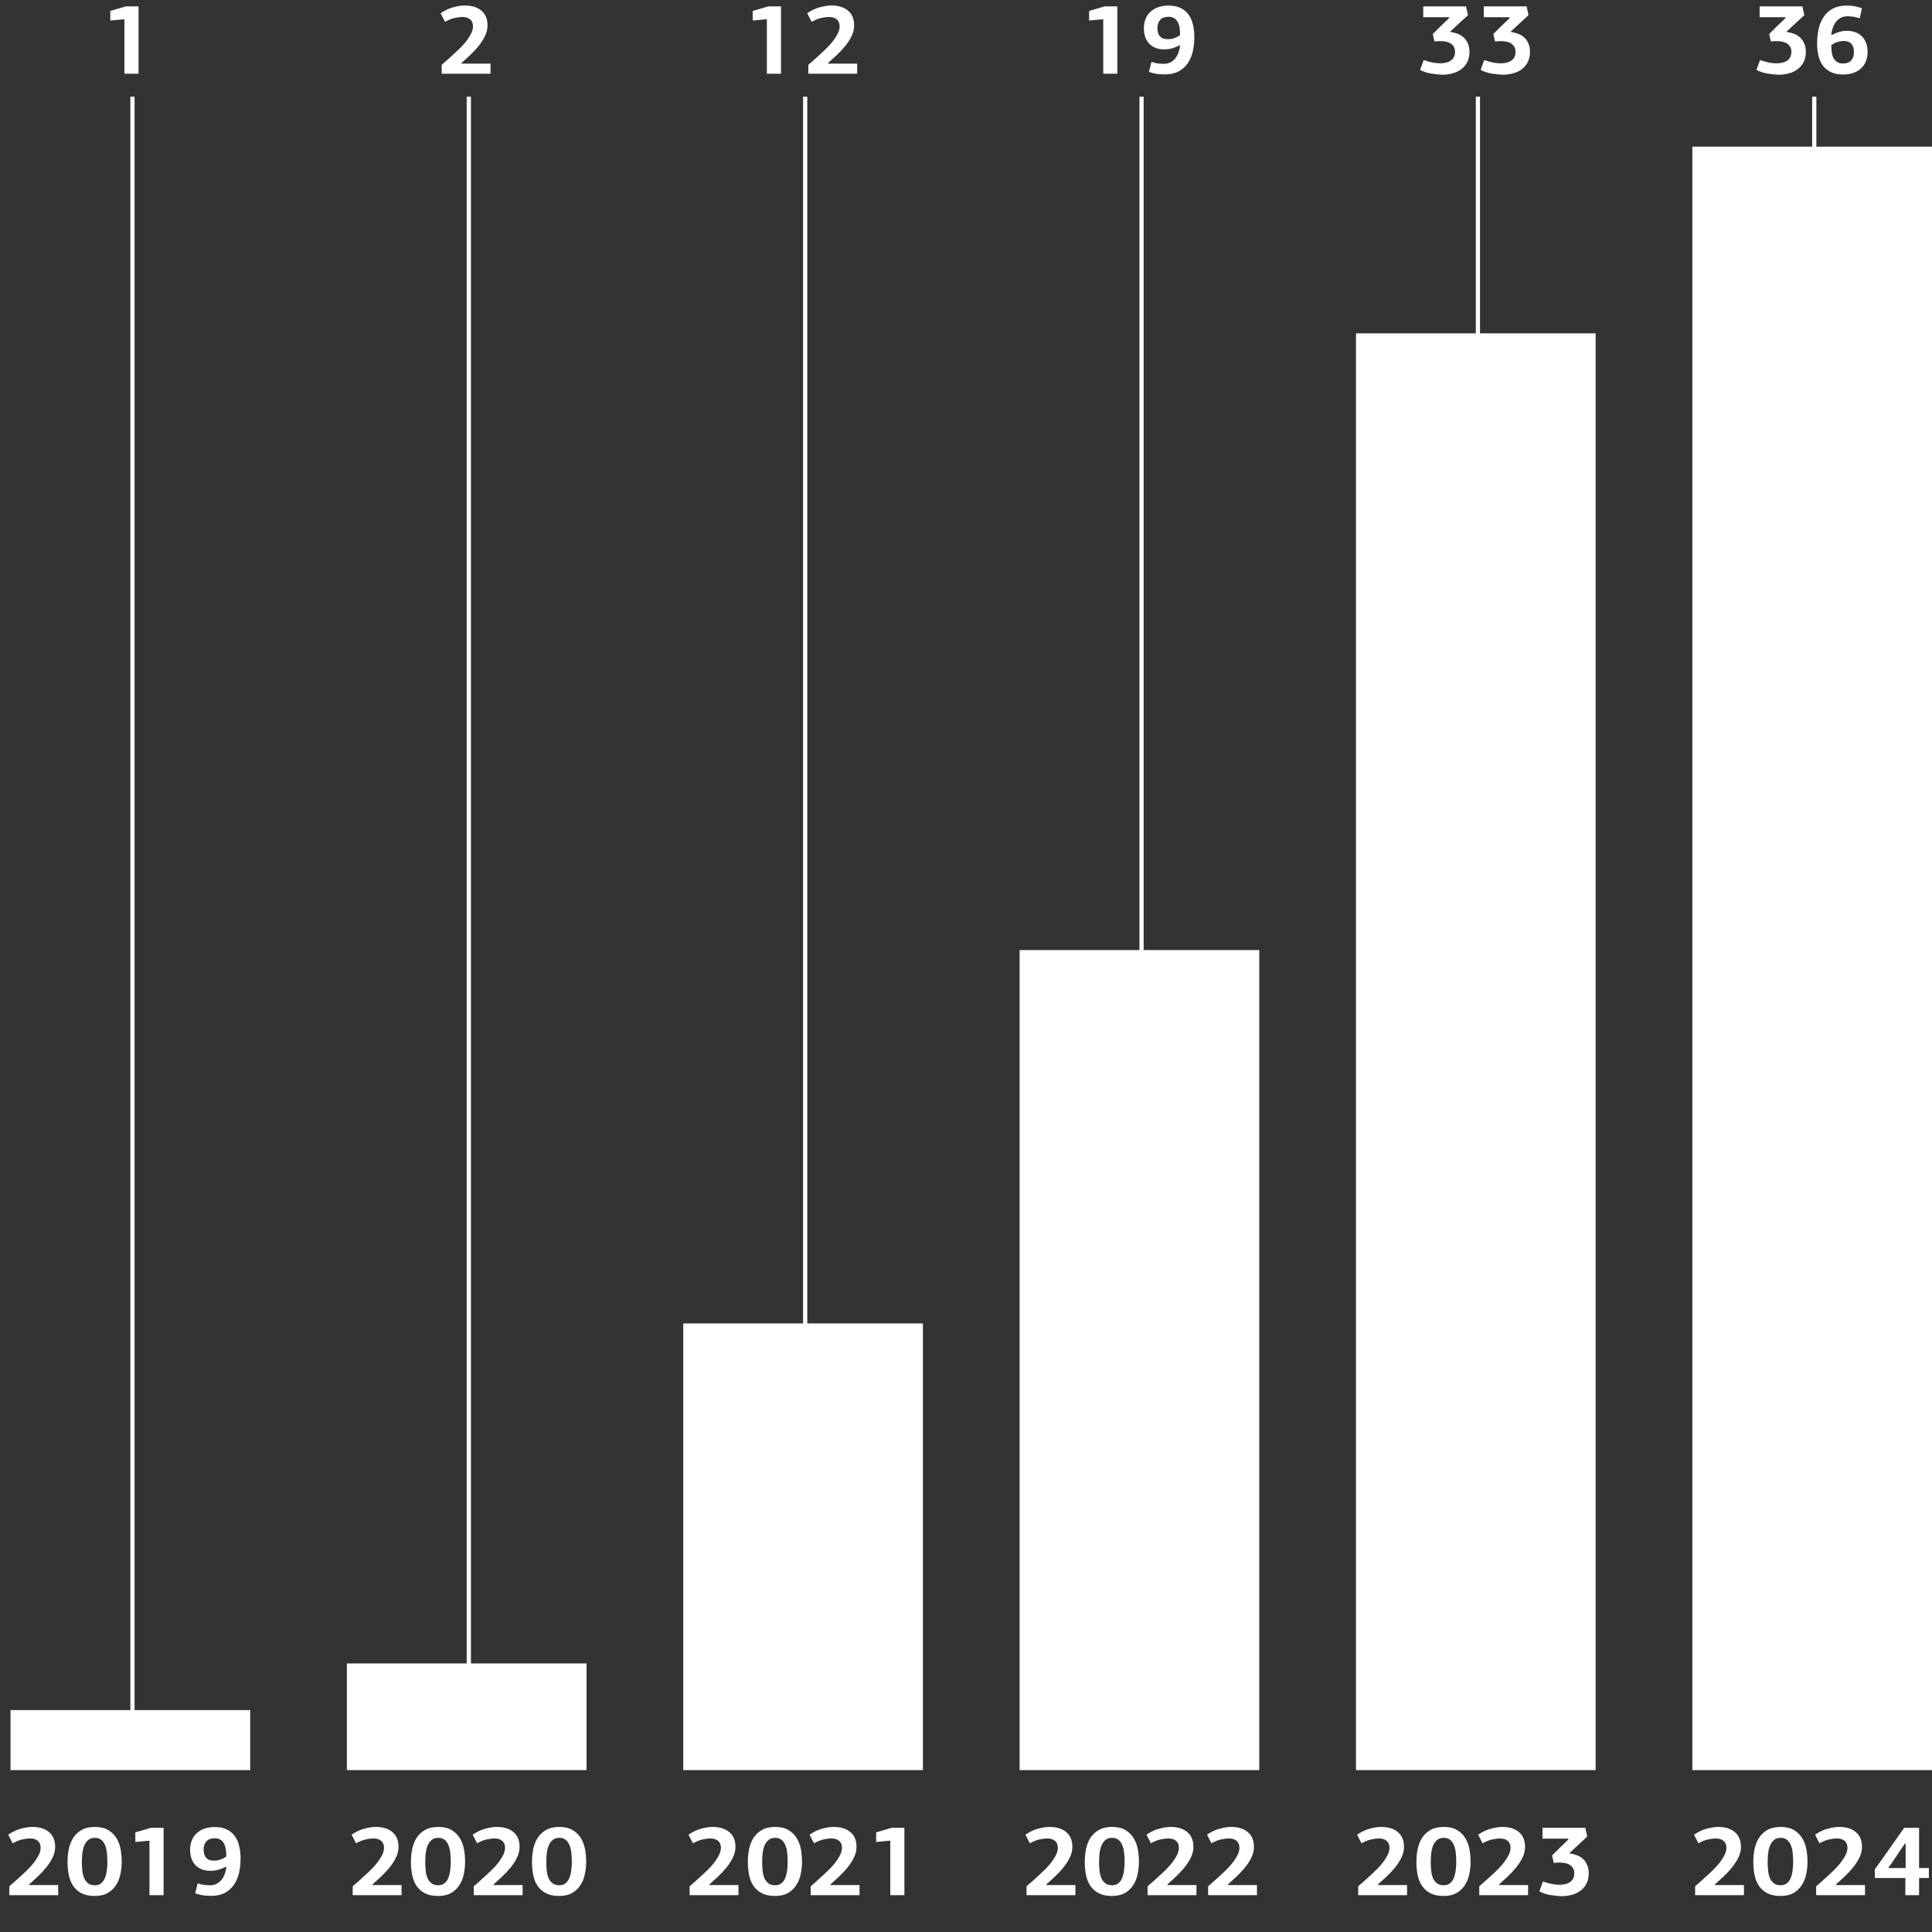 <?xml version="1.0" encoding="UTF-8"?> <svg xmlns="http://www.w3.org/2000/svg" width="367" height="367" viewBox="0 0 367 367" fill="none"><rect x="0" y="0" width="367" height="367" fill="#333333" stroke="none"/><path d="M339.448 6.083C339.883 6.135 340.317 6.243 340.752 6.409C341.186 6.563 341.57 6.786 341.902 7.08C342.234 7.374 342.503 7.751 342.707 8.211C342.924 8.658 343.033 9.201 343.033 9.84C343.033 10.569 342.899 11.208 342.63 11.757C342.362 12.294 341.991 12.748 341.519 13.118C341.058 13.476 340.509 13.744 339.87 13.923C339.244 14.102 338.567 14.192 337.838 14.192C337.225 14.166 336.535 14.096 335.768 13.981C335.014 13.853 334.311 13.623 333.659 13.291L334.33 11.412C335.084 11.655 335.698 11.821 336.171 11.911C336.656 11.987 337.091 12.026 337.474 12.026C338.356 12.026 339.046 11.84 339.544 11.47C340.043 11.099 340.292 10.55 340.292 9.821C340.292 9.221 340.062 8.735 339.602 8.364C339.154 7.994 338.407 7.809 337.359 7.809C337.206 7.809 337.052 7.815 336.899 7.828C336.746 7.841 336.579 7.86 336.401 7.885C336.388 7.809 336.362 7.706 336.324 7.579C336.298 7.451 336.266 7.317 336.228 7.176C336.202 7.023 336.171 6.882 336.132 6.754C336.107 6.627 336.087 6.524 336.075 6.448C336.292 6.23 336.535 5.994 336.803 5.738C337.071 5.47 337.34 5.202 337.608 4.933C337.889 4.665 338.164 4.403 338.432 4.147C338.701 3.879 338.95 3.636 339.18 3.419C339.167 3.393 339.154 3.368 339.142 3.342C339.129 3.317 339.122 3.291 339.122 3.266H334.254V1.215H342.4C342.413 1.291 342.432 1.413 342.458 1.579C342.496 1.732 342.534 1.892 342.573 2.058C342.611 2.224 342.643 2.384 342.669 2.537C342.694 2.691 342.72 2.806 342.745 2.882L339.41 5.968L339.448 6.083ZM347.994 6.639C348.455 6.384 348.915 6.192 349.375 6.064C349.847 5.924 350.339 5.853 350.851 5.853C351.387 5.853 351.892 5.936 352.365 6.103C352.838 6.256 353.253 6.499 353.611 6.831C353.969 7.163 354.25 7.579 354.454 8.077C354.659 8.575 354.761 9.17 354.761 9.86C354.761 10.55 354.646 11.163 354.416 11.7C354.186 12.236 353.86 12.69 353.438 13.061C353.029 13.419 352.537 13.693 351.962 13.885C351.4 14.064 350.78 14.153 350.103 14.153C349.183 14.153 348.41 14 347.784 13.693C347.157 13.387 346.646 12.971 346.25 12.447C345.867 11.911 345.592 11.284 345.426 10.569C345.26 9.84 345.177 9.061 345.177 8.23C345.177 7.221 345.279 6.281 345.483 5.413C345.688 4.544 346.014 3.79 346.461 3.151C346.908 2.499 347.483 1.988 348.186 1.617C348.902 1.247 349.771 1.061 350.793 1.061C351.47 1.061 352.052 1.119 352.537 1.234C353.023 1.349 353.406 1.457 353.688 1.56C353.662 1.649 353.63 1.783 353.592 1.962C353.553 2.141 353.515 2.326 353.477 2.518C353.438 2.71 353.4 2.895 353.362 3.074C353.323 3.253 353.291 3.387 353.266 3.477C352.806 3.323 352.378 3.221 351.982 3.17C351.585 3.119 351.247 3.093 350.966 3.093C350.391 3.093 349.911 3.215 349.528 3.457C349.145 3.7 348.838 4 348.608 4.358C348.378 4.716 348.205 5.093 348.09 5.489C347.975 5.885 347.899 6.243 347.86 6.563L347.994 6.639ZM352.173 9.917C352.173 9.61 352.141 9.329 352.077 9.074C352.013 8.818 351.905 8.594 351.752 8.403C351.611 8.211 351.413 8.064 351.157 7.962C350.902 7.847 350.582 7.789 350.199 7.789C349.867 7.789 349.566 7.828 349.298 7.904C349.042 7.968 348.812 8.045 348.608 8.134C348.416 8.224 348.256 8.313 348.129 8.403C348.014 8.479 347.931 8.531 347.879 8.556V8.901C347.879 9.233 347.905 9.585 347.956 9.955C348.007 10.326 348.109 10.671 348.263 10.991C348.429 11.297 348.659 11.553 348.953 11.757C349.247 11.962 349.63 12.064 350.103 12.064C350.768 12.064 351.279 11.872 351.636 11.489C351.994 11.093 352.173 10.569 352.173 9.917Z" fill="white"></path><path d="M275.553 6.083C275.988 6.135 276.422 6.243 276.857 6.409C277.291 6.563 277.675 6.786 278.007 7.08C278.339 7.374 278.607 7.751 278.812 8.211C279.029 8.658 279.138 9.201 279.138 9.84C279.138 10.569 279.004 11.208 278.735 11.757C278.467 12.294 278.096 12.748 277.624 13.118C277.163 13.476 276.614 13.744 275.975 13.923C275.349 14.102 274.672 14.192 273.943 14.192C273.33 14.166 272.64 14.096 271.873 13.981C271.119 13.853 270.416 13.623 269.764 13.291L270.435 11.412C271.189 11.655 271.803 11.821 272.275 11.911C272.761 11.987 273.196 12.026 273.579 12.026C274.461 12.026 275.151 11.84 275.649 11.47C276.148 11.099 276.397 10.55 276.397 9.821C276.397 9.221 276.167 8.735 275.707 8.364C275.259 7.994 274.512 7.809 273.464 7.809C273.311 7.809 273.157 7.815 273.004 7.828C272.851 7.841 272.684 7.86 272.506 7.885C272.493 7.809 272.467 7.706 272.429 7.579C272.403 7.451 272.371 7.317 272.333 7.176C272.307 7.023 272.275 6.882 272.237 6.754C272.212 6.627 272.192 6.524 272.18 6.448C272.397 6.23 272.64 5.994 272.908 5.738C273.176 5.47 273.445 5.202 273.713 4.933C273.994 4.665 274.269 4.403 274.537 4.147C274.806 3.879 275.055 3.636 275.285 3.419C275.272 3.393 275.259 3.368 275.247 3.342C275.234 3.317 275.227 3.291 275.227 3.266H270.359V1.215H278.505C278.518 1.291 278.537 1.413 278.563 1.579C278.601 1.732 278.639 1.892 278.678 2.058C278.716 2.224 278.748 2.384 278.774 2.537C278.799 2.691 278.825 2.806 278.85 2.882L275.515 5.968L275.553 6.083ZM287.051 6.083C287.486 6.135 287.92 6.243 288.355 6.409C288.789 6.563 289.173 6.786 289.505 7.08C289.837 7.374 290.106 7.751 290.31 8.211C290.527 8.658 290.636 9.201 290.636 9.84C290.636 10.569 290.502 11.208 290.233 11.757C289.965 12.294 289.594 12.748 289.122 13.118C288.662 13.476 288.112 13.744 287.473 13.923C286.847 14.102 286.17 14.192 285.441 14.192C284.828 14.166 284.138 14.096 283.371 13.981C282.617 13.853 281.914 13.623 281.263 13.291L281.933 11.412C282.687 11.655 283.301 11.821 283.774 11.911C284.259 11.987 284.694 12.026 285.077 12.026C285.959 12.026 286.649 11.84 287.147 11.47C287.646 11.099 287.895 10.55 287.895 9.821C287.895 9.221 287.665 8.735 287.205 8.364C286.757 7.994 286.01 7.809 284.962 7.809C284.809 7.809 284.655 7.815 284.502 7.828C284.349 7.841 284.183 7.86 284.004 7.885C283.991 7.809 283.965 7.706 283.927 7.579C283.901 7.451 283.869 7.317 283.831 7.176C283.806 7.023 283.774 6.882 283.735 6.754C283.71 6.627 283.691 6.524 283.678 6.448C283.895 6.23 284.138 5.994 284.406 5.738C284.675 5.47 284.943 5.202 285.211 4.933C285.492 4.665 285.767 4.403 286.035 4.147C286.304 3.879 286.553 3.636 286.783 3.419C286.77 3.393 286.757 3.368 286.745 3.342C286.732 3.317 286.726 3.291 286.726 3.266H281.857V1.215H290.003C290.016 1.291 290.035 1.413 290.061 1.579C290.099 1.732 290.138 1.892 290.176 2.058C290.214 2.224 290.246 2.384 290.272 2.537C290.297 2.691 290.323 2.806 290.348 2.882L287.013 5.968L287.051 6.083Z" fill="white"></path><path d="M209.569 3.649L206.885 3.898V2.077L209.818 1.215H212.253V14H209.569V3.649ZM224.057 8.594C223.125 9.118 222.173 9.38 221.201 9.38C220.652 9.38 220.141 9.304 219.668 9.15C219.195 8.984 218.78 8.741 218.422 8.422C218.077 8.09 217.802 7.674 217.598 7.176C217.393 6.665 217.291 6.064 217.291 5.374C217.291 4.684 217.406 4.071 217.636 3.534C217.866 2.997 218.185 2.55 218.594 2.192C219.003 1.822 219.495 1.54 220.07 1.349C220.645 1.157 221.272 1.061 221.949 1.061C222.869 1.061 223.642 1.215 224.268 1.521C224.894 1.828 225.399 2.25 225.783 2.786C226.166 3.31 226.441 3.937 226.607 4.665C226.786 5.381 226.875 6.16 226.875 7.003C226.875 8.013 226.773 8.952 226.569 9.821C226.364 10.69 226.032 11.444 225.572 12.083C225.124 12.722 224.543 13.227 223.827 13.598C223.125 13.955 222.268 14.134 221.259 14.134C220.569 14.134 219.962 14.083 219.438 13.981C218.927 13.879 218.531 13.77 218.249 13.655L218.729 11.757C219.176 11.911 219.604 12.013 220.013 12.064C220.435 12.102 220.792 12.121 221.086 12.121C221.649 12.121 222.115 12 222.486 11.757C222.869 11.514 223.176 11.221 223.406 10.876C223.649 10.518 223.827 10.141 223.942 9.745C224.057 9.336 224.134 8.978 224.172 8.671L224.057 8.594ZM219.86 5.317C219.86 5.623 219.891 5.905 219.955 6.16C220.019 6.416 220.128 6.639 220.281 6.831C220.435 7.023 220.633 7.176 220.875 7.291C221.131 7.393 221.451 7.444 221.834 7.444C222.166 7.444 222.46 7.412 222.716 7.349C222.984 7.272 223.214 7.189 223.406 7.099C223.61 7.01 223.77 6.927 223.885 6.85C224.013 6.761 224.102 6.703 224.153 6.678V6.313C224.153 5.994 224.128 5.655 224.077 5.298C224.025 4.927 223.923 4.588 223.77 4.282C223.617 3.962 223.393 3.7 223.099 3.496C222.805 3.291 222.422 3.189 221.949 3.189C221.272 3.189 220.754 3.381 220.396 3.764C220.038 4.147 219.86 4.665 219.86 5.317Z" fill="white"></path><path d="M145.674 3.649L142.99 3.898V2.077L145.923 1.215H148.358V14H145.674V3.649ZM157.345 12.083H162.827V14H153.549V12.313C153.92 11.994 154.322 11.642 154.757 11.259C155.191 10.876 155.626 10.479 156.06 10.07C156.508 9.662 156.936 9.246 157.345 8.825C157.766 8.39 158.131 7.956 158.437 7.521C158.757 7.087 159.012 6.658 159.204 6.237C159.396 5.815 159.492 5.406 159.492 5.01C159.492 4.422 159.313 3.981 158.955 3.687C158.61 3.381 158.105 3.227 157.441 3.227C157.108 3.227 156.655 3.285 156.08 3.4C155.504 3.515 154.872 3.764 154.182 4.147L153.338 2.518C154.156 1.956 154.968 1.572 155.773 1.368C156.578 1.151 157.294 1.042 157.92 1.042C159.262 1.042 160.316 1.368 161.083 2.02C161.862 2.659 162.252 3.598 162.252 4.837C162.252 5.528 162.086 6.211 161.753 6.888C161.421 7.553 161.006 8.192 160.507 8.805C160.009 9.406 159.472 9.975 158.897 10.511C158.322 11.048 157.792 11.534 157.306 11.968L157.345 12.083Z" fill="white"></path><path d="M87.701 12.083H93.183V14H83.905V12.313C84.276 11.994 84.678 11.642 85.113 11.259C85.547 10.876 85.982 10.479 86.416 10.07C86.864 9.662 87.292 9.246 87.701 8.825C88.122 8.39 88.487 7.956 88.793 7.521C89.113 7.087 89.368 6.658 89.56 6.237C89.752 5.815 89.847 5.406 89.847 5.01C89.847 4.422 89.669 3.981 89.311 3.687C88.966 3.381 88.461 3.227 87.796 3.227C87.464 3.227 87.011 3.285 86.436 3.4C85.861 3.515 85.228 3.764 84.538 4.147L83.694 2.518C84.512 1.956 85.324 1.572 86.129 1.368C86.934 1.151 87.65 1.042 88.276 1.042C89.618 1.042 90.672 1.368 91.439 2.02C92.218 2.659 92.608 3.598 92.608 4.837C92.608 5.528 92.442 6.211 92.109 6.888C91.777 7.553 91.362 8.192 90.863 8.805C90.365 9.406 89.828 9.975 89.253 10.511C88.678 11.048 88.148 11.534 87.662 11.968L87.701 12.083Z" fill="white"></path><path d="M23.633 3.649L20.95 3.898V2.077L23.882 1.215H26.317V14H23.633V3.649Z" fill="white"></path><path d="M5.568 358.083H11.051V360H1.773V358.313C2.144 357.994 2.546 357.642 2.981 357.259C3.415 356.876 3.85 356.479 4.284 356.07C4.731 355.662 5.159 355.246 5.568 354.825C5.99 354.39 6.354 353.956 6.661 353.521C6.98 353.087 7.236 352.658 7.428 352.237C7.619 351.815 7.715 351.406 7.715 351.01C7.715 350.422 7.536 349.981 7.179 349.687C6.834 349.381 6.329 349.227 5.664 349.227C5.332 349.227 4.878 349.285 4.303 349.4C3.728 349.515 3.096 349.764 2.406 350.147L1.562 348.518C2.38 347.956 3.191 347.572 3.997 347.368C4.802 347.151 5.517 347.042 6.143 347.042C7.485 347.042 8.54 347.368 9.306 348.02C10.086 348.659 10.476 349.598 10.476 350.837C10.476 351.528 10.309 352.211 9.977 352.888C9.645 353.553 9.23 354.192 8.731 354.805C8.233 355.406 7.696 355.975 7.121 356.511C6.546 357.048 6.016 357.534 5.53 357.968L5.568 358.083ZM23.124 353.636C23.124 354.479 23.034 355.297 22.855 356.09C22.689 356.869 22.402 357.559 21.993 358.16C21.597 358.76 21.073 359.246 20.421 359.617C19.769 359.974 18.964 360.153 18.006 360.153C16.983 360.153 16.14 359.981 15.476 359.636C14.811 359.278 14.281 358.805 13.884 358.217C13.488 357.617 13.214 356.927 13.06 356.147C12.907 355.355 12.83 354.531 12.83 353.674C12.83 352.869 12.907 352.071 13.06 351.278C13.226 350.486 13.501 349.777 13.884 349.151C14.281 348.524 14.811 348.02 15.476 347.636C16.153 347.24 17.003 347.042 18.025 347.042C19.06 347.042 19.903 347.24 20.555 347.636C21.22 348.032 21.744 348.55 22.127 349.189C22.51 349.815 22.772 350.518 22.913 351.298C23.053 352.077 23.124 352.857 23.124 353.636ZM20.402 353.674C20.402 353.189 20.376 352.678 20.325 352.141C20.287 351.604 20.185 351.112 20.018 350.665C19.865 350.218 19.629 349.847 19.309 349.553C18.99 349.259 18.562 349.112 18.025 349.112C17.488 349.112 17.054 349.259 16.721 349.553C16.402 349.834 16.153 350.199 15.974 350.646C15.808 351.093 15.693 351.591 15.629 352.141C15.578 352.678 15.552 353.195 15.552 353.694C15.552 354.32 15.584 354.901 15.648 355.438C15.712 355.975 15.833 356.441 16.012 356.837C16.204 357.233 16.459 357.546 16.779 357.776C17.098 358.006 17.514 358.121 18.025 358.121C18.498 358.121 18.887 358 19.194 357.757C19.514 357.502 19.756 357.169 19.923 356.761C20.102 356.339 20.223 355.86 20.287 355.323C20.363 354.786 20.402 354.237 20.402 353.674ZM28.392 349.649L25.709 349.898V348.077L28.641 347.215H31.076V360H28.392V349.649ZM42.88 354.594C41.948 355.118 40.995 355.38 40.024 355.38C39.475 355.38 38.964 355.304 38.491 355.15C38.018 354.984 37.603 354.741 37.245 354.422C36.9 354.09 36.625 353.674 36.421 353.176C36.216 352.665 36.114 352.064 36.114 351.374C36.114 350.684 36.229 350.071 36.459 349.534C36.689 348.997 37.008 348.55 37.417 348.192C37.826 347.822 38.318 347.54 38.893 347.349C39.468 347.157 40.095 347.061 40.772 347.061C41.692 347.061 42.465 347.215 43.091 347.521C43.718 347.828 44.222 348.25 44.606 348.786C44.989 349.31 45.264 349.937 45.43 350.665C45.609 351.381 45.698 352.16 45.698 353.004C45.698 354.013 45.596 354.952 45.392 355.821C45.187 356.69 44.855 357.444 44.395 358.083C43.947 358.722 43.366 359.227 42.65 359.597C41.948 359.955 41.091 360.134 40.082 360.134C39.392 360.134 38.785 360.083 38.261 359.981C37.75 359.879 37.353 359.77 37.072 359.655L37.552 357.757C37.999 357.911 38.427 358.013 38.836 358.064C39.258 358.102 39.615 358.121 39.909 358.121C40.472 358.121 40.938 358 41.309 357.757C41.692 357.514 41.999 357.221 42.229 356.876C42.471 356.518 42.65 356.141 42.765 355.745C42.88 355.336 42.957 354.978 42.995 354.671L42.88 354.594ZM38.683 351.317C38.683 351.623 38.715 351.905 38.778 352.16C38.842 352.416 38.951 352.639 39.104 352.831C39.258 353.023 39.456 353.176 39.699 353.291C39.954 353.393 40.273 353.444 40.657 353.444C40.989 353.444 41.283 353.412 41.539 353.349C41.807 353.272 42.037 353.189 42.229 353.099C42.433 353.01 42.593 352.927 42.708 352.85C42.836 352.761 42.925 352.703 42.976 352.678V352.313C42.976 351.994 42.951 351.655 42.9 351.298C42.849 350.927 42.746 350.588 42.593 350.282C42.44 349.962 42.216 349.7 41.922 349.496C41.628 349.291 41.245 349.189 40.772 349.189C40.095 349.189 39.577 349.381 39.219 349.764C38.861 350.147 38.683 350.665 38.683 351.317Z" fill="white"></path><path d="M70.796 358.083H76.278V360H67.001V358.313C67.371 357.994 67.774 357.642 68.208 357.259C68.643 356.876 69.077 356.479 69.512 356.07C69.959 355.662 70.387 355.246 70.796 354.825C71.218 354.39 71.582 353.956 71.888 353.521C72.208 353.087 72.464 352.658 72.655 352.237C72.847 351.815 72.943 351.406 72.943 351.01C72.943 350.422 72.764 349.981 72.406 349.687C72.061 349.381 71.556 349.227 70.892 349.227C70.559 349.227 70.106 349.285 69.531 349.4C68.956 349.515 68.323 349.764 67.633 350.147L66.79 348.518C67.608 347.956 68.419 347.572 69.224 347.368C70.029 347.151 70.745 347.042 71.371 347.042C72.713 347.042 73.767 347.368 74.534 348.02C75.313 348.659 75.703 349.598 75.703 350.837C75.703 351.528 75.537 352.211 75.205 352.888C74.872 353.553 74.457 354.192 73.959 354.805C73.46 355.406 72.924 355.975 72.349 356.511C71.773 357.048 71.243 357.534 70.758 357.968L70.796 358.083ZM88.351 353.636C88.351 354.479 88.262 355.297 88.083 356.09C87.917 356.869 87.629 357.559 87.22 358.16C86.824 358.76 86.3 359.246 85.648 359.617C84.997 359.974 84.192 360.153 83.233 360.153C82.211 360.153 81.368 359.981 80.703 359.636C80.038 359.278 79.508 358.805 79.112 358.217C78.716 357.617 78.441 356.927 78.288 356.147C78.135 355.355 78.058 354.531 78.058 353.674C78.058 352.869 78.135 352.071 78.288 351.278C78.454 350.486 78.729 349.777 79.112 349.151C79.508 348.524 80.038 348.02 80.703 347.636C81.38 347.24 82.23 347.042 83.252 347.042C84.287 347.042 85.131 347.24 85.783 347.636C86.447 348.032 86.971 348.55 87.355 349.189C87.738 349.815 88 350.518 88.14 351.298C88.281 352.077 88.351 352.857 88.351 353.636ZM85.629 353.674C85.629 353.189 85.604 352.678 85.553 352.141C85.514 351.604 85.412 351.112 85.246 350.665C85.093 350.218 84.856 349.847 84.537 349.553C84.217 349.259 83.789 349.112 83.252 349.112C82.716 349.112 82.281 349.259 81.949 349.553C81.629 349.834 81.38 350.199 81.201 350.646C81.035 351.093 80.92 351.591 80.856 352.141C80.805 352.678 80.78 353.195 80.78 353.694C80.78 354.32 80.812 354.901 80.876 355.438C80.939 355.975 81.061 356.441 81.24 356.837C81.431 357.233 81.687 357.546 82.007 357.776C82.326 358.006 82.741 358.121 83.252 358.121C83.725 358.121 84.115 358 84.422 357.757C84.741 357.502 84.984 357.169 85.15 356.761C85.329 356.339 85.45 355.86 85.514 355.323C85.591 354.786 85.629 354.237 85.629 353.674ZM93.792 358.083H99.274V360H89.997V358.313C90.367 357.994 90.77 357.642 91.204 357.259C91.639 356.876 92.073 356.479 92.508 356.07C92.955 355.662 93.383 355.246 93.792 354.825C94.214 354.39 94.578 353.956 94.885 353.521C95.204 353.087 95.46 352.658 95.651 352.237C95.843 351.815 95.939 351.406 95.939 351.01C95.939 350.422 95.76 349.981 95.402 349.687C95.057 349.381 94.552 349.227 93.888 349.227C93.556 349.227 93.102 349.285 92.527 349.4C91.952 349.515 91.319 349.764 90.629 350.147L89.786 348.518C90.604 347.956 91.415 347.572 92.22 347.368C93.025 347.151 93.741 347.042 94.367 347.042C95.709 347.042 96.763 347.368 97.53 348.02C98.309 348.659 98.699 349.598 98.699 350.837C98.699 351.528 98.533 352.211 98.201 352.888C97.869 353.553 97.453 354.192 96.955 354.805C96.457 355.406 95.92 355.975 95.345 356.511C94.77 357.048 94.239 357.534 93.754 357.968L93.792 358.083ZM111.347 353.636C111.347 354.479 111.258 355.297 111.079 356.09C110.913 356.869 110.625 357.559 110.217 358.16C109.82 358.76 109.296 359.246 108.645 359.617C107.993 359.974 107.188 360.153 106.229 360.153C105.207 360.153 104.364 359.981 103.699 359.636C103.035 359.278 102.504 358.805 102.108 358.217C101.712 357.617 101.437 356.927 101.284 356.147C101.131 355.355 101.054 354.531 101.054 353.674C101.054 352.869 101.131 352.071 101.284 351.278C101.45 350.486 101.725 349.777 102.108 349.151C102.504 348.524 103.035 348.02 103.699 347.636C104.377 347.24 105.226 347.042 106.249 347.042C107.284 347.042 108.127 347.24 108.779 347.636C109.443 348.032 109.967 348.55 110.351 349.189C110.734 349.815 110.996 350.518 111.137 351.298C111.277 352.077 111.347 352.857 111.347 353.636ZM108.626 353.674C108.626 353.189 108.6 352.678 108.549 352.141C108.511 351.604 108.408 351.112 108.242 350.665C108.089 350.218 107.852 349.847 107.533 349.553C107.213 349.259 106.785 349.112 106.249 349.112C105.712 349.112 105.277 349.259 104.945 349.553C104.626 349.834 104.377 350.199 104.198 350.646C104.031 351.093 103.916 351.591 103.853 352.141C103.801 352.678 103.776 353.195 103.776 353.694C103.776 354.32 103.808 354.901 103.872 355.438C103.936 355.975 104.057 356.441 104.236 356.837C104.428 357.233 104.683 357.546 105.003 357.776C105.322 358.006 105.737 358.121 106.249 358.121C106.721 358.121 107.111 358 107.418 357.757C107.737 357.502 107.98 357.169 108.146 356.761C108.325 356.339 108.447 355.86 108.511 355.323C108.587 354.786 108.626 354.237 108.626 353.674Z" fill="white"></path><path d="M134.796 358.083H140.278V360H131.001V358.313C131.371 357.994 131.774 357.642 132.208 357.259C132.643 356.876 133.077 356.479 133.512 356.07C133.959 355.662 134.387 355.246 134.796 354.825C135.218 354.39 135.582 353.956 135.889 353.521C136.208 353.087 136.464 352.658 136.655 352.237C136.847 351.815 136.943 351.406 136.943 351.01C136.943 350.422 136.764 349.981 136.406 349.687C136.061 349.381 135.556 349.227 134.892 349.227C134.56 349.227 134.106 349.285 133.531 349.4C132.956 349.515 132.323 349.764 131.633 350.147L130.79 348.518C131.608 347.956 132.419 347.572 133.224 347.368C134.029 347.151 134.745 347.042 135.371 347.042C136.713 347.042 137.767 347.368 138.534 348.02C139.313 348.659 139.703 349.598 139.703 350.837C139.703 351.528 139.537 352.211 139.205 352.888C138.872 353.553 138.457 354.192 137.959 354.805C137.46 355.406 136.924 355.975 136.349 356.511C135.774 357.048 135.243 357.534 134.758 357.968L134.796 358.083ZM152.351 353.636C152.351 354.479 152.262 355.297 152.083 356.09C151.917 356.869 151.629 357.559 151.22 358.16C150.824 358.76 150.3 359.246 149.649 359.617C148.997 359.974 148.192 360.153 147.233 360.153C146.211 360.153 145.368 359.981 144.703 359.636C144.039 359.278 143.508 358.805 143.112 358.217C142.716 357.617 142.441 356.927 142.288 356.147C142.134 355.355 142.058 354.531 142.058 353.674C142.058 352.869 142.134 352.071 142.288 351.278C142.454 350.486 142.729 349.777 143.112 349.151C143.508 348.524 144.039 348.02 144.703 347.636C145.38 347.24 146.23 347.042 147.252 347.042C148.288 347.042 149.131 347.24 149.783 347.636C150.447 348.032 150.971 348.55 151.355 349.189C151.738 349.815 152 350.518 152.14 351.298C152.281 352.077 152.351 352.857 152.351 353.636ZM149.629 353.674C149.629 353.189 149.604 352.678 149.553 352.141C149.514 351.604 149.412 351.112 149.246 350.665C149.093 350.218 148.856 349.847 148.537 349.553C148.217 349.259 147.789 349.112 147.252 349.112C146.716 349.112 146.281 349.259 145.949 349.553C145.63 349.834 145.38 350.199 145.201 350.646C145.035 351.093 144.92 351.591 144.856 352.141C144.805 352.678 144.78 353.195 144.78 353.694C144.78 354.32 144.812 354.901 144.876 355.438C144.939 355.975 145.061 356.441 145.24 356.837C145.431 357.233 145.687 357.546 146.006 357.776C146.326 358.006 146.741 358.121 147.252 358.121C147.725 358.121 148.115 358 148.422 357.757C148.741 357.502 148.984 357.169 149.15 356.761C149.329 356.339 149.45 355.86 149.514 355.323C149.591 354.786 149.629 354.237 149.629 353.674ZM157.792 358.083H163.274V360H153.997V358.313C154.367 357.994 154.77 357.642 155.204 357.259C155.639 356.876 156.073 356.479 156.508 356.07C156.955 355.662 157.383 355.246 157.792 354.825C158.214 354.39 158.578 353.956 158.885 353.521C159.204 353.087 159.46 352.658 159.651 352.237C159.843 351.815 159.939 351.406 159.939 351.01C159.939 350.422 159.76 349.981 159.402 349.687C159.057 349.381 158.552 349.227 157.888 349.227C157.556 349.227 157.102 349.285 156.527 349.4C155.952 349.515 155.319 349.764 154.629 350.147L153.786 348.518C154.604 347.956 155.415 347.572 156.22 347.368C157.025 347.151 157.741 347.042 158.367 347.042C159.709 347.042 160.763 347.368 161.53 348.02C162.309 348.659 162.699 349.598 162.699 350.837C162.699 351.528 162.533 352.211 162.201 352.888C161.869 353.553 161.453 354.192 160.955 354.805C160.457 355.406 159.92 355.975 159.345 356.511C158.77 357.048 158.239 357.534 157.754 357.968L157.792 358.083ZM169.118 349.649L166.434 349.898V348.077L169.367 347.215H171.801V360H169.118V349.649Z" fill="white"></path><path d="M198.796 358.083H204.278V360H195.001V358.313C195.371 357.994 195.774 357.642 196.208 357.259C196.643 356.876 197.077 356.479 197.512 356.07C197.959 355.662 198.387 355.246 198.796 354.825C199.218 354.39 199.582 353.956 199.889 353.521C200.208 353.087 200.464 352.658 200.655 352.237C200.847 351.815 200.943 351.406 200.943 351.01C200.943 350.422 200.764 349.981 200.406 349.687C200.061 349.381 199.556 349.227 198.892 349.227C198.56 349.227 198.106 349.285 197.531 349.4C196.956 349.515 196.323 349.764 195.633 350.147L194.79 348.518C195.608 347.956 196.419 347.572 197.224 347.368C198.029 347.151 198.745 347.042 199.371 347.042C200.713 347.042 201.767 347.368 202.534 348.02C203.313 348.659 203.703 349.598 203.703 350.837C203.703 351.528 203.537 352.211 203.205 352.888C202.872 353.553 202.457 354.192 201.959 354.805C201.46 355.406 200.924 355.975 200.349 356.511C199.774 357.048 199.243 357.534 198.758 357.968L198.796 358.083ZM216.351 353.636C216.351 354.479 216.262 355.297 216.083 356.09C215.917 356.869 215.629 357.559 215.22 358.16C214.824 358.76 214.3 359.246 213.649 359.617C212.997 359.974 212.192 360.153 211.233 360.153C210.211 360.153 209.368 359.981 208.703 359.636C208.039 359.278 207.508 358.805 207.112 358.217C206.716 357.617 206.441 356.927 206.288 356.147C206.134 355.355 206.058 354.531 206.058 353.674C206.058 352.869 206.134 352.071 206.288 351.278C206.454 350.486 206.729 349.777 207.112 349.151C207.508 348.524 208.039 348.02 208.703 347.636C209.38 347.24 210.23 347.042 211.252 347.042C212.288 347.042 213.131 347.24 213.783 347.636C214.447 348.032 214.971 348.55 215.355 349.189C215.738 349.815 216 350.518 216.14 351.298C216.281 352.077 216.351 352.857 216.351 353.636ZM213.629 353.674C213.629 353.189 213.604 352.678 213.553 352.141C213.514 351.604 213.412 351.112 213.246 350.665C213.093 350.218 212.856 349.847 212.537 349.553C212.217 349.259 211.789 349.112 211.252 349.112C210.716 349.112 210.281 349.259 209.949 349.553C209.63 349.834 209.38 350.199 209.201 350.646C209.035 351.093 208.92 351.591 208.856 352.141C208.805 352.678 208.78 353.195 208.78 353.694C208.78 354.32 208.812 354.901 208.876 355.438C208.939 355.975 209.061 356.441 209.24 356.837C209.431 357.233 209.687 357.546 210.006 357.776C210.326 358.006 210.741 358.121 211.252 358.121C211.725 358.121 212.115 358 212.422 357.757C212.741 357.502 212.984 357.169 213.15 356.761C213.329 356.339 213.45 355.86 213.514 355.323C213.591 354.786 213.629 354.237 213.629 353.674ZM221.792 358.083H227.274V360H217.997V358.313C218.367 357.994 218.77 357.642 219.204 357.259C219.639 356.876 220.073 356.479 220.508 356.07C220.955 355.662 221.383 355.246 221.792 354.825C222.214 354.39 222.578 353.956 222.885 353.521C223.204 353.087 223.46 352.658 223.651 352.237C223.843 351.815 223.939 351.406 223.939 351.01C223.939 350.422 223.76 349.981 223.402 349.687C223.057 349.381 222.552 349.227 221.888 349.227C221.556 349.227 221.102 349.285 220.527 349.4C219.952 349.515 219.319 349.764 218.629 350.147L217.786 348.518C218.604 347.956 219.415 347.572 220.22 347.368C221.025 347.151 221.741 347.042 222.367 347.042C223.709 347.042 224.763 347.368 225.53 348.02C226.309 348.659 226.699 349.598 226.699 350.837C226.699 351.528 226.533 352.211 226.201 352.888C225.869 353.553 225.453 354.192 224.955 354.805C224.457 355.406 223.92 355.975 223.345 356.511C222.77 357.048 222.239 357.534 221.754 357.968L221.792 358.083ZM233.29 358.083H238.772V360H229.495V358.313C229.865 357.994 230.268 357.642 230.702 357.259C231.137 356.876 231.571 356.479 232.006 356.07C232.453 355.662 232.881 355.246 233.29 354.825C233.712 354.39 234.076 353.956 234.383 353.521C234.702 353.087 234.958 352.658 235.15 352.237C235.341 351.815 235.437 351.406 235.437 351.01C235.437 350.422 235.258 349.981 234.9 349.687C234.555 349.381 234.051 349.227 233.386 349.227C233.054 349.227 232.6 349.285 232.025 349.4C231.45 349.515 230.817 349.764 230.127 350.147L229.284 348.518C230.102 347.956 230.913 347.572 231.718 347.368C232.523 347.151 233.239 347.042 233.865 347.042C235.207 347.042 236.261 347.368 237.028 348.02C237.808 348.659 238.197 349.598 238.197 350.837C238.197 351.528 238.031 352.211 237.699 352.888C237.367 353.553 236.951 354.192 236.453 354.805C235.955 355.406 235.418 355.975 234.843 356.511C234.268 357.048 233.737 357.534 233.252 357.968L233.29 358.083Z" fill="white"></path><path d="M261.796 358.083H267.278V360H258.001V358.313C258.371 357.994 258.774 357.642 259.208 357.259C259.643 356.876 260.077 356.479 260.512 356.07C260.959 355.662 261.387 355.246 261.796 354.825C262.218 354.39 262.582 353.956 262.889 353.521C263.208 353.087 263.464 352.658 263.655 352.237C263.847 351.815 263.943 351.406 263.943 351.01C263.943 350.422 263.764 349.981 263.406 349.687C263.061 349.381 262.556 349.227 261.892 349.227C261.56 349.227 261.106 349.285 260.531 349.4C259.956 349.515 259.323 349.764 258.633 350.147L257.79 348.518C258.608 347.956 259.419 347.572 260.224 347.368C261.029 347.151 261.745 347.042 262.371 347.042C263.713 347.042 264.767 347.368 265.534 348.02C266.313 348.659 266.703 349.598 266.703 350.837C266.703 351.528 266.537 352.211 266.205 352.888C265.872 353.553 265.457 354.192 264.959 354.805C264.46 355.406 263.924 355.975 263.349 356.511C262.774 357.048 262.243 357.534 261.758 357.968L261.796 358.083ZM279.351 353.636C279.351 354.479 279.262 355.297 279.083 356.09C278.917 356.869 278.629 357.559 278.22 358.16C277.824 358.76 277.3 359.246 276.649 359.617C275.997 359.974 275.192 360.153 274.233 360.153C273.211 360.153 272.368 359.981 271.703 359.636C271.039 359.278 270.508 358.805 270.112 358.217C269.716 357.617 269.441 356.927 269.288 356.147C269.134 355.355 269.058 354.531 269.058 353.674C269.058 352.869 269.134 352.071 269.288 351.278C269.454 350.486 269.729 349.777 270.112 349.151C270.508 348.524 271.039 348.02 271.703 347.636C272.38 347.24 273.23 347.042 274.252 347.042C275.288 347.042 276.131 347.24 276.783 347.636C277.447 348.032 277.971 348.55 278.355 349.189C278.738 349.815 279 350.518 279.14 351.298C279.281 352.077 279.351 352.857 279.351 353.636ZM276.629 353.674C276.629 353.189 276.604 352.678 276.553 352.141C276.514 351.604 276.412 351.112 276.246 350.665C276.093 350.218 275.856 349.847 275.537 349.553C275.217 349.259 274.789 349.112 274.252 349.112C273.716 349.112 273.281 349.259 272.949 349.553C272.63 349.834 272.38 350.199 272.201 350.646C272.035 351.093 271.92 351.591 271.856 352.141C271.805 352.678 271.78 353.195 271.78 353.694C271.78 354.32 271.812 354.901 271.876 355.438C271.939 355.975 272.061 356.441 272.24 356.837C272.431 357.233 272.687 357.546 273.006 357.776C273.326 358.006 273.741 358.121 274.252 358.121C274.725 358.121 275.115 358 275.422 357.757C275.741 357.502 275.984 357.169 276.15 356.761C276.329 356.339 276.45 355.86 276.514 355.323C276.591 354.786 276.629 354.237 276.629 353.674ZM284.792 358.083H290.274V360H280.997V358.313C281.367 357.994 281.77 357.642 282.204 357.259C282.639 356.876 283.073 356.479 283.508 356.07C283.955 355.662 284.383 355.246 284.792 354.825C285.214 354.39 285.578 353.956 285.885 353.521C286.204 353.087 286.46 352.658 286.651 352.237C286.843 351.815 286.939 351.406 286.939 351.01C286.939 350.422 286.76 349.981 286.402 349.687C286.057 349.381 285.552 349.227 284.888 349.227C284.556 349.227 284.102 349.285 283.527 349.4C282.952 349.515 282.319 349.764 281.629 350.147L280.786 348.518C281.604 347.956 282.415 347.572 283.22 347.368C284.025 347.151 284.741 347.042 285.367 347.042C286.709 347.042 287.763 347.368 288.53 348.02C289.309 348.659 289.699 349.598 289.699 350.837C289.699 351.528 289.533 352.211 289.201 352.888C288.869 353.553 288.453 354.192 287.955 354.805C287.457 355.406 286.92 355.975 286.345 356.511C285.77 357.048 285.239 357.534 284.754 357.968L284.792 358.083ZM298.207 352.083C298.642 352.135 299.076 352.243 299.511 352.409C299.945 352.563 300.328 352.786 300.661 353.08C300.993 353.374 301.261 353.751 301.466 354.211C301.683 354.658 301.792 355.201 301.792 355.84C301.792 356.569 301.657 357.208 301.389 357.757C301.121 358.294 300.75 358.748 300.277 359.118C299.817 359.476 299.268 359.744 298.629 359.923C298.003 360.102 297.325 360.192 296.597 360.192C295.984 360.166 295.293 360.096 294.527 359.981C293.773 359.853 293.07 359.623 292.418 359.291L293.089 357.412C293.843 357.655 294.456 357.821 294.929 357.911C295.415 357.987 295.849 358.026 296.233 358.026C297.114 358.026 297.805 357.84 298.303 357.47C298.801 357.099 299.05 356.55 299.05 355.821C299.05 355.221 298.82 354.735 298.36 354.364C297.913 353.994 297.166 353.809 296.118 353.809C295.964 353.809 295.811 353.815 295.658 353.828C295.504 353.841 295.338 353.86 295.159 353.885C295.147 353.809 295.121 353.706 295.083 353.579C295.057 353.451 295.025 353.317 294.987 353.176C294.961 353.023 294.929 352.882 294.891 352.754C294.865 352.627 294.846 352.524 294.833 352.448C295.051 352.23 295.293 351.994 295.562 351.738C295.83 351.47 296.099 351.202 296.367 350.933C296.648 350.665 296.923 350.403 297.191 350.147C297.459 349.879 297.709 349.636 297.939 349.419C297.926 349.393 297.913 349.368 297.9 349.342C297.888 349.317 297.881 349.291 297.881 349.266H293.012V347.215H301.159C301.172 347.291 301.191 347.413 301.217 347.579C301.255 347.732 301.293 347.892 301.332 348.058C301.37 348.224 301.402 348.384 301.427 348.537C301.453 348.691 301.478 348.806 301.504 348.882L298.169 351.968L298.207 352.083Z" fill="white"></path><path d="M325.796 358.083H331.278V360H322.001V358.313C322.371 357.994 322.774 357.642 323.208 357.259C323.643 356.876 324.077 356.479 324.512 356.07C324.959 355.662 325.387 355.246 325.796 354.825C326.218 354.39 326.582 353.956 326.889 353.521C327.208 353.087 327.464 352.658 327.655 352.237C327.847 351.815 327.943 351.406 327.943 351.01C327.943 350.422 327.764 349.981 327.406 349.687C327.061 349.381 326.556 349.227 325.892 349.227C325.56 349.227 325.106 349.285 324.531 349.4C323.956 349.515 323.323 349.764 322.633 350.147L321.79 348.518C322.608 347.956 323.419 347.572 324.224 347.368C325.029 347.151 325.745 347.042 326.371 347.042C327.713 347.042 328.767 347.368 329.534 348.02C330.313 348.659 330.703 349.598 330.703 350.837C330.703 351.528 330.537 352.211 330.205 352.888C329.872 353.553 329.457 354.192 328.959 354.805C328.46 355.406 327.924 355.975 327.349 356.511C326.774 357.048 326.243 357.534 325.758 357.968L325.796 358.083ZM343.351 353.636C343.351 354.479 343.262 355.297 343.083 356.09C342.917 356.869 342.629 357.559 342.22 358.16C341.824 358.76 341.3 359.246 340.649 359.617C339.997 359.974 339.192 360.153 338.233 360.153C337.211 360.153 336.368 359.981 335.703 359.636C335.039 359.278 334.508 358.805 334.112 358.217C333.716 357.617 333.441 356.927 333.288 356.147C333.134 355.355 333.058 354.531 333.058 353.674C333.058 352.869 333.134 352.071 333.288 351.278C333.454 350.486 333.729 349.777 334.112 349.151C334.508 348.524 335.039 348.02 335.703 347.636C336.38 347.24 337.23 347.042 338.252 347.042C339.288 347.042 340.131 347.24 340.783 347.636C341.447 348.032 341.971 348.55 342.355 349.189C342.738 349.815 343 350.518 343.14 351.298C343.281 352.077 343.351 352.857 343.351 353.636ZM340.629 353.674C340.629 353.189 340.604 352.678 340.553 352.141C340.514 351.604 340.412 351.112 340.246 350.665C340.093 350.218 339.856 349.847 339.537 349.553C339.217 349.259 338.789 349.112 338.252 349.112C337.716 349.112 337.281 349.259 336.949 349.553C336.63 349.834 336.38 350.199 336.201 350.646C336.035 351.093 335.92 351.591 335.856 352.141C335.805 352.678 335.78 353.195 335.78 353.694C335.78 354.32 335.812 354.901 335.876 355.438C335.939 355.975 336.061 356.441 336.24 356.837C336.431 357.233 336.687 357.546 337.006 357.776C337.326 358.006 337.741 358.121 338.252 358.121C338.725 358.121 339.115 358 339.422 357.757C339.741 357.502 339.984 357.169 340.15 356.761C340.329 356.339 340.45 355.86 340.514 355.323C340.591 354.786 340.629 354.237 340.629 353.674ZM348.792 358.083H354.274V360H344.997V358.313C345.367 357.994 345.77 357.642 346.204 357.259C346.639 356.876 347.073 356.479 347.508 356.07C347.955 355.662 348.383 355.246 348.792 354.825C349.214 354.39 349.578 353.956 349.885 353.521C350.204 353.087 350.46 352.658 350.651 352.237C350.843 351.815 350.939 351.406 350.939 351.01C350.939 350.422 350.76 349.981 350.402 349.687C350.057 349.381 349.552 349.227 348.888 349.227C348.556 349.227 348.102 349.285 347.527 349.4C346.952 349.515 346.319 349.764 345.629 350.147L344.786 348.518C345.604 347.956 346.415 347.572 347.22 347.368C348.025 347.151 348.741 347.042 349.367 347.042C350.709 347.042 351.763 347.368 352.53 348.02C353.309 348.659 353.699 349.598 353.699 350.837C353.699 351.528 353.533 352.211 353.201 352.888C352.869 353.553 352.453 354.192 351.955 354.805C351.457 355.406 350.92 355.975 350.345 356.511C349.77 357.048 349.239 357.534 348.754 357.968L348.792 358.083ZM364.546 347.215V354.844H366.405V356.741H364.546V360H361.939V356.741H356.131V355.093C356.335 354.812 356.584 354.467 356.878 354.058C357.185 353.636 357.511 353.182 357.856 352.697C358.201 352.198 358.559 351.687 358.929 351.163C359.3 350.639 359.658 350.135 360.003 349.649C360.348 349.151 360.667 348.691 360.961 348.269C361.268 347.847 361.523 347.496 361.728 347.215H364.546ZM361.862 350.205C361.632 350.524 361.376 350.889 361.095 351.298C360.827 351.694 360.552 352.103 360.271 352.524C360.003 352.946 359.728 353.361 359.447 353.77C359.178 354.166 358.923 354.524 358.68 354.844H361.996V350.205H361.862Z" fill="white"></path><rect x="2" y="324.849" width="45.525" height="11.398" fill="white"></rect><rect x="65.895" y="315.984" width="45.525" height="20.264" fill="white"></rect><rect x="129.79" y="251.394" width="45.525" height="84.853" fill="white"></rect><rect x="193.685" y="180.472" width="45.525" height="155.776" fill="white"></rect><rect x="257.58" y="63.323" width="45.525" height="272.924" fill="white"></rect><rect x="321.475" y="27.862" width="45.525" height="308.385" fill="white"></rect><path d="M280.742 69.486V18.37" stroke="white" stroke-width="0.799"></path><path d="M344.637 69.486V18.37" stroke="white" stroke-width="0.799"></path><path d="M216.847 207.658V18.37" stroke="white" stroke-width="0.799"></path><path d="M152.952 287.527V18.37" stroke="white" stroke-width="0.799"></path><path d="M89.057 330.656V18.37" stroke="white" stroke-width="0.799"></path><path d="M25.162 330.656V18.37" stroke="white" stroke-width="0.799"></path></svg> 